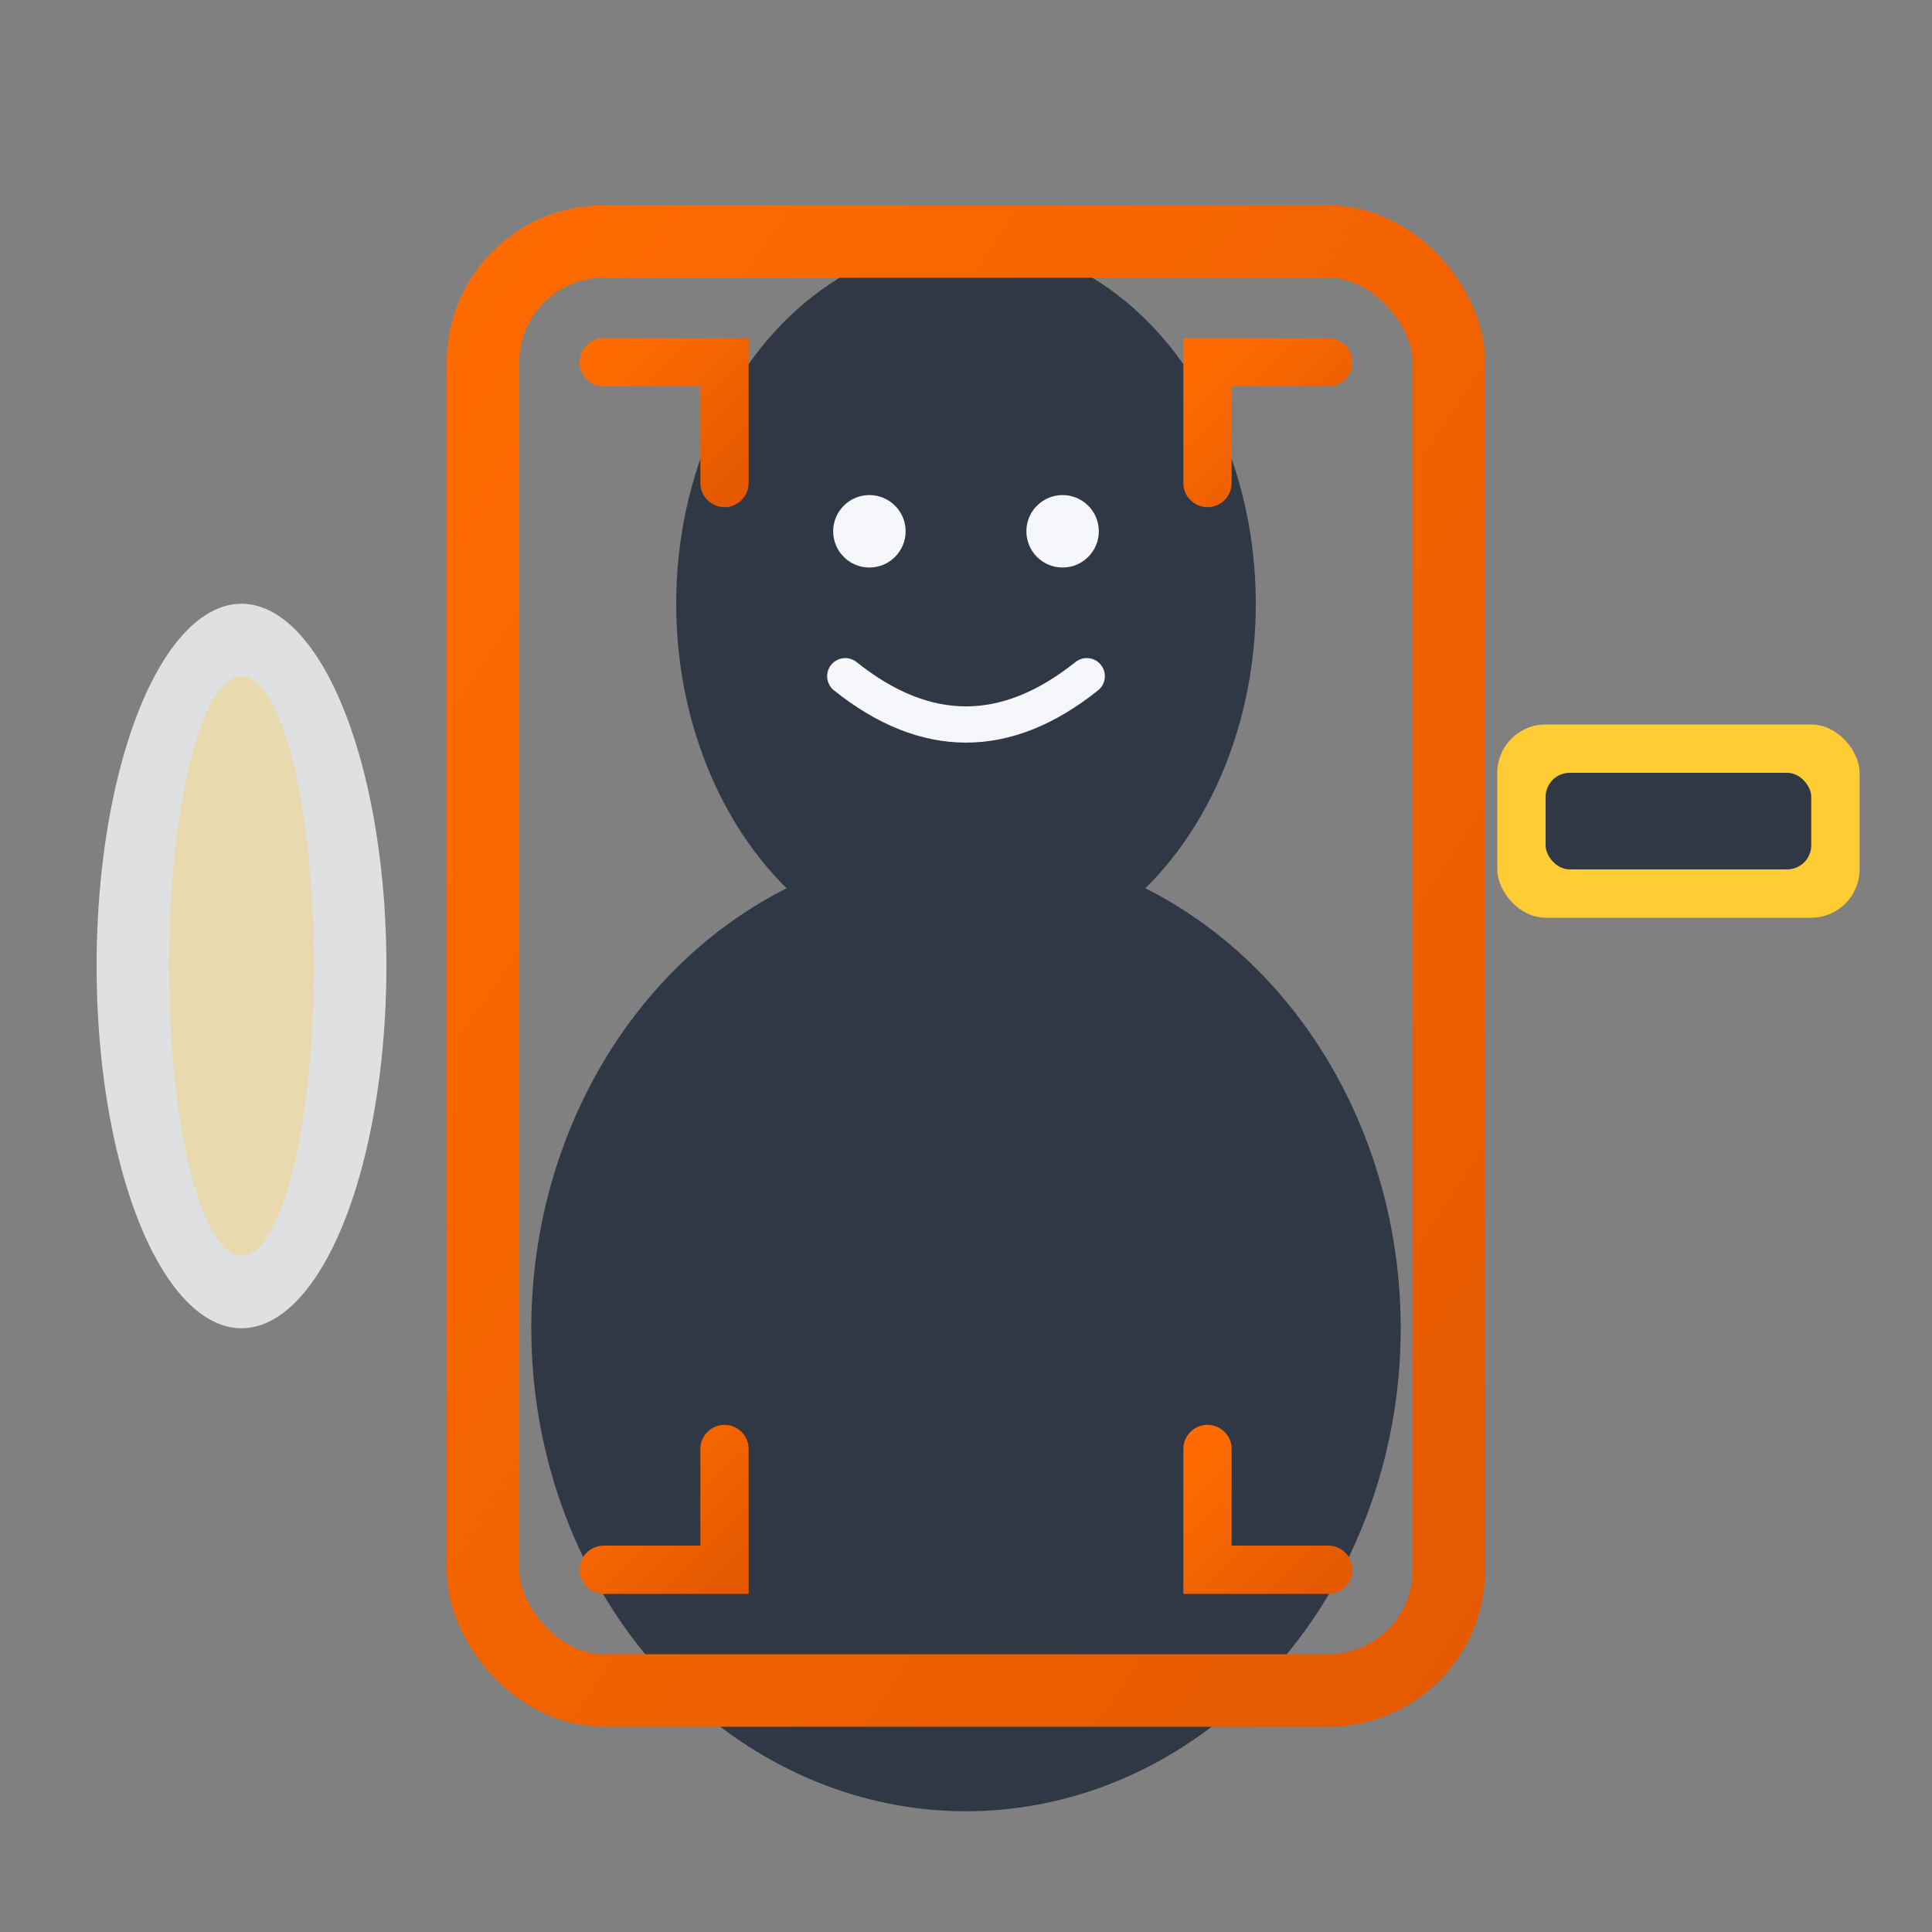 <svg width="80" height="80" viewBox="0 0 80 80" fill="none" xmlns="http://www.w3.org/2000/svg">
  <rect x="0" y="0" width="80" height="80" fill="#808080" stroke="none"/>
  <defs>
    <linearGradient id="portraitGradient" x1="0%" y1="0%" x2="100%" y2="100%">
      <stop offset="0%" style="stop-color:#FF6B00;stop-opacity:1" />
      <stop offset="100%" style="stop-color:#E55A00;stop-opacity:1" />
    </linearGradient>
  </defs>
  
  <!-- Person silhouette -->
  <ellipse cx="40" cy="25" rx="12" ry="15" fill="#303845"/>
  <ellipse cx="40" cy="55" rx="18" ry="20" fill="#303845"/>
  
  <!-- Face details -->
  <circle cx="36" cy="22" r="1.5" fill="#F5F7FA"/>
  <circle cx="44" cy="22" r="1.5" fill="#F5F7FA"/>
  <path d="M35 28 Q40 32 45 28" stroke="#F5F7FA" stroke-width="1.5" fill="none" stroke-linecap="round"/>
  
  <!-- Camera frame -->
  <rect x="20" y="10" width="40" height="60" rx="5" fill="none" stroke="url(#portraitGradient)" stroke-width="3"/>
  
  <!-- Corner decorations -->
  <path d="M25 15 L30 15 L30 20" stroke="url(#portraitGradient)" stroke-width="2" fill="none" stroke-linecap="round"/>
  <path d="M55 15 L50 15 L50 20" stroke="url(#portraitGradient)" stroke-width="2" fill="none" stroke-linecap="round"/>
  <path d="M25 65 L30 65 L30 60" stroke="url(#portraitGradient)" stroke-width="2" fill="none" stroke-linecap="round"/>
  <path d="M55 65 L50 65 L50 60" stroke="url(#portraitGradient)" stroke-width="2" fill="none" stroke-linecap="round"/>
  
  <!-- Professional elements -->
  <rect x="62" y="30" width="15" height="8" rx="2" fill="#FFCC33"/>
  <rect x="64" y="32" width="11" height="4" rx="1" fill="#303845"/>
  
  <!-- Light reflector -->
  <ellipse cx="10" cy="40" rx="6" ry="15" fill="#F5F7FA" opacity="0.8"/>
  <ellipse cx="10" cy="40" rx="3" ry="12" fill="#FFCC33" opacity="0.3"/>
</svg>
